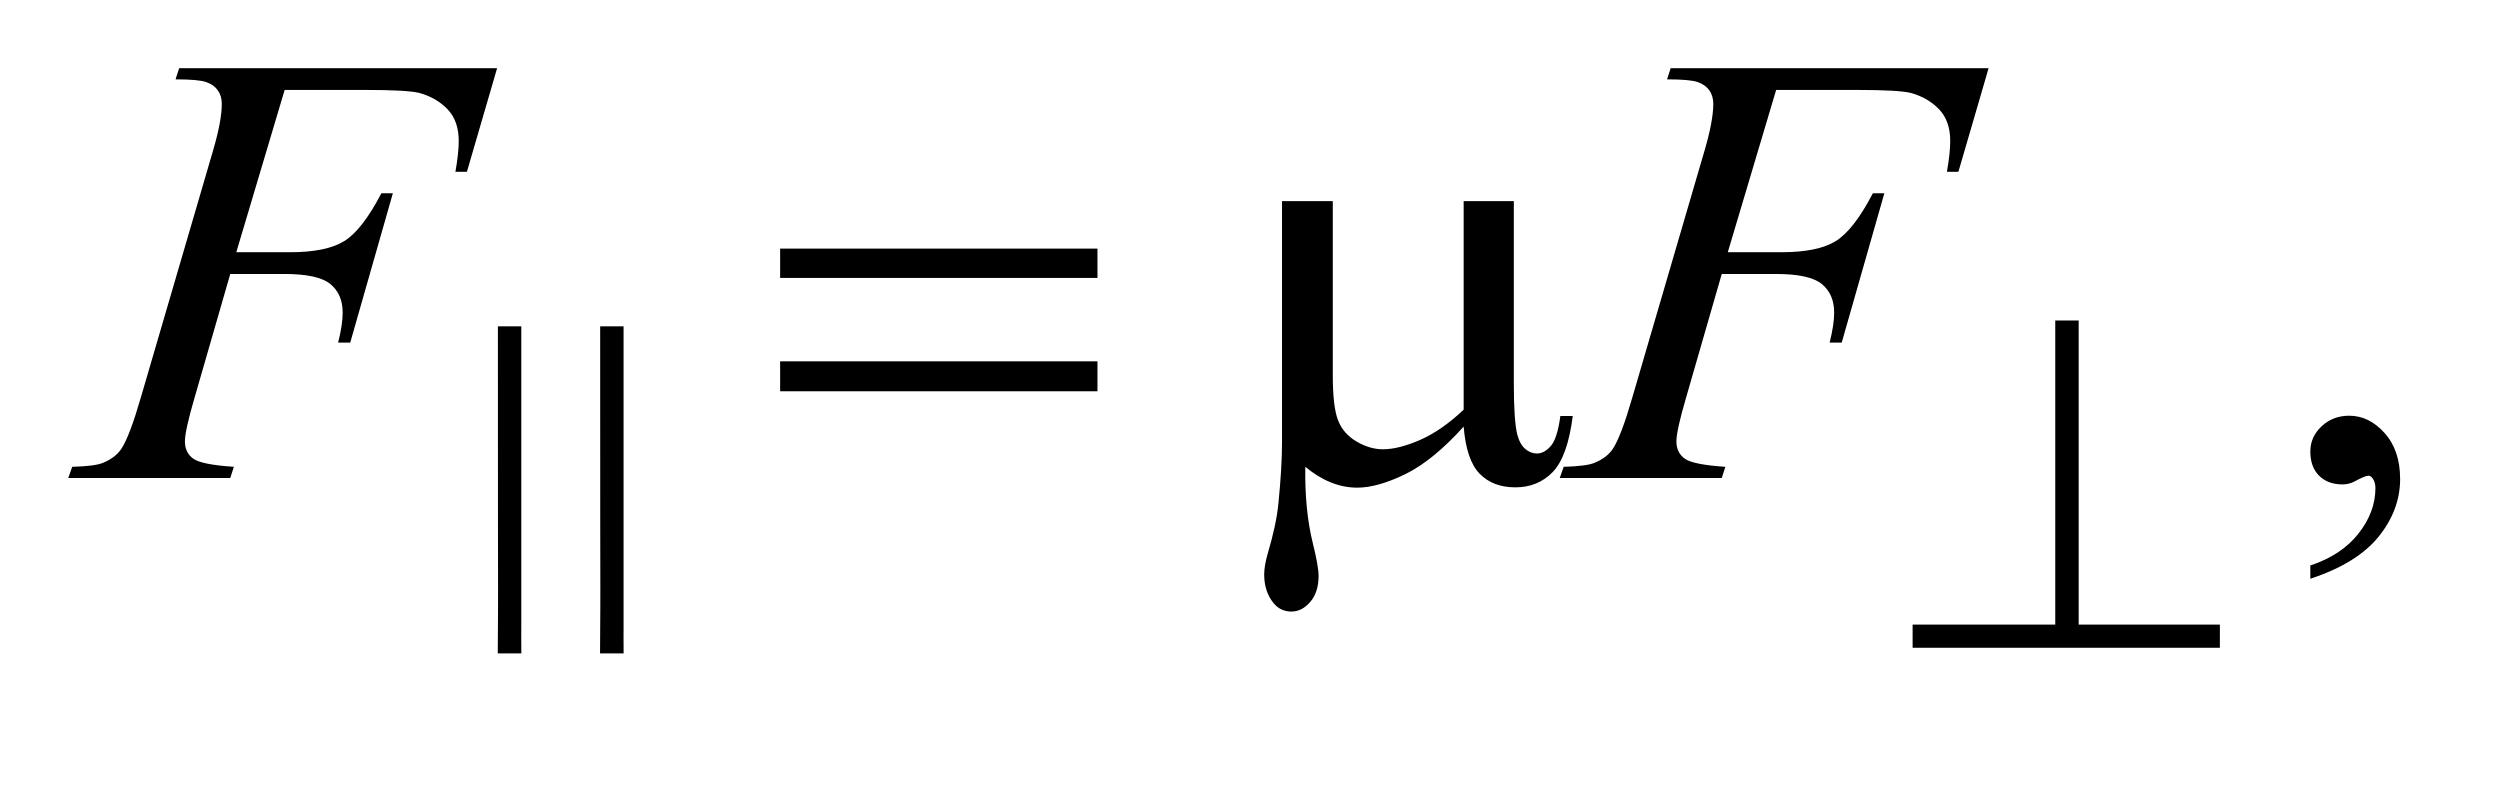 <?xml version="1.0" encoding="UTF-8"?>
<!DOCTYPE svg PUBLIC '-//W3C//DTD SVG 1.0//EN'
          'http://www.w3.org/TR/2001/REC-SVG-20010904/DTD/svg10.dtd'>
<svg stroke-dasharray="none" shape-rendering="auto" xmlns="http://www.w3.org/2000/svg" font-family="'Dialog'" text-rendering="auto" width="57" fill-opacity="1" color-interpolation="auto" color-rendering="auto" preserveAspectRatio="xMidYMid meet" font-size="12px" viewBox="0 0 57 18" fill="black" xmlns:xlink="http://www.w3.org/1999/xlink" stroke="black" image-rendering="auto" stroke-miterlimit="10" stroke-linecap="square" stroke-linejoin="miter" font-style="normal" stroke-width="1" height="18" stroke-dashoffset="0" font-weight="normal" stroke-opacity="1"
><!--Generated by the Batik Graphics2D SVG Generator--><defs id="genericDefs"
  /><g
  ><defs id="defs1"
    ><clipPath clipPathUnits="userSpaceOnUse" id="clipPath1"
      ><path d="M0.908 3.034 L36.975 3.034 L36.975 14.183 L0.908 14.183 L0.908 3.034 Z"
      /></clipPath
      ><clipPath clipPathUnits="userSpaceOnUse" id="clipPath2"
      ><path d="M29.02 97.261 L29.02 454.585 L1181.324 454.585 L1181.324 97.261 Z"
      /></clipPath
      ><clipPath clipPathUnits="userSpaceOnUse" id="clipPath3"
      ><path d="M19.552 6.752 L19.552 19.323 L60.221 19.323 L60.221 6.752 Z"
      /></clipPath
      ><clipPath clipPathUnits="userSpaceOnUse" id="clipPath4"
      ><path d="M2241.747 215.677 L2241.747 617.307 L3541.083 617.307 L3541.083 215.677 Z"
      /></clipPath
      ><clipPath clipPathUnits="userSpaceOnUse" id="clipPath5"
      ><path d="M2295.048 215.677 L2295.048 617.307 L3594.384 617.307 L3594.384 215.677 Z"
      /></clipPath
    ></defs
    ><g transform="scale(1.576,1.576) translate(-0.908,-3.034) matrix(0.031,0,0,0.031,0,0)"
    ><path d="M1107.469 367.953 L1107.469 361.766 Q1121.953 356.984 1129.898 346.93 Q1137.844 336.875 1137.844 325.625 Q1137.844 322.953 1136.578 321.125 Q1135.594 319.859 1134.609 319.859 Q1133.062 319.859 1127.859 322.672 Q1125.328 323.938 1122.516 323.938 Q1115.625 323.938 1111.547 319.859 Q1107.469 315.781 1107.469 308.609 Q1107.469 301.719 1112.742 296.797 Q1118.016 291.875 1125.609 291.875 Q1134.891 291.875 1142.133 299.961 Q1149.375 308.047 1149.375 321.406 Q1149.375 335.891 1139.32 348.336 Q1129.266 360.781 1107.469 367.953 Z" stroke="none" clip-path="url(#clipPath2)"
    /></g
    ><g transform="matrix(0.049,0,0,0.049,-1.431,-4.782)"
    ><path d="M161.656 139.438 L139.156 214.953 L164.188 214.953 Q181.062 214.953 189.43 209.75 Q197.797 204.547 206.656 187.531 L212 187.531 L192.172 257 L186.547 257 Q188.656 248.562 188.656 243.078 Q188.656 234.5 182.961 229.789 Q177.266 225.078 161.656 225.078 L136.344 225.078 L119.75 282.594 Q115.25 297.922 115.25 302.984 Q115.25 308.188 119.117 311 Q122.984 313.812 138.031 314.797 L136.344 320 L60.969 320 L62.797 314.797 Q73.766 314.516 77.422 312.828 Q83.047 310.438 85.719 306.359 Q89.516 300.594 94.719 282.594 L128.328 167.703 Q132.406 153.781 132.406 145.906 Q132.406 142.25 130.578 139.648 Q128.75 137.047 125.164 135.781 Q121.578 134.516 110.891 134.516 L112.578 129.312 L260.516 129.312 L246.453 177.547 L241.109 177.547 Q242.656 168.828 242.656 163.203 Q242.656 153.922 237.523 148.508 Q232.391 143.094 224.375 140.844 Q218.75 139.438 199.203 139.438 L161.656 139.438 ZM855.656 139.438 L833.156 214.953 L858.188 214.953 Q875.062 214.953 883.43 209.75 Q891.797 204.547 900.656 187.531 L906 187.531 L886.172 257 L880.547 257 Q882.656 248.562 882.656 243.078 Q882.656 234.5 876.961 229.789 Q871.266 225.078 855.656 225.078 L830.344 225.078 L813.75 282.594 Q809.25 297.922 809.25 302.984 Q809.25 308.188 813.117 311 Q816.984 313.812 832.031 314.797 L830.344 320 L754.969 320 L756.797 314.797 Q767.766 314.516 771.422 312.828 Q777.047 310.438 779.719 306.359 Q783.516 300.594 788.719 282.594 L822.328 167.703 Q826.406 153.781 826.406 145.906 Q826.406 142.25 824.578 139.648 Q822.75 137.047 819.164 135.781 Q815.578 134.516 804.891 134.516 L806.578 129.312 L954.516 129.312 L940.453 177.547 L935.109 177.547 Q936.656 168.828 936.656 163.203 Q936.656 153.922 931.523 148.508 Q926.391 143.094 918.375 140.844 Q912.75 139.438 893.203 139.438 L855.656 139.438 Z" stroke="none" clip-path="url(#clipPath2)"
    /></g
    ><g transform="matrix(0.049,0,0,0.049,-1.431,-4.782)"
    ><path d="M996.422 246.719 L996.422 388.219 L1062.125 388.219 L1062.125 399 L919.156 399 L919.156 388.219 L985.531 388.219 L985.531 246.719 L996.422 246.719 Z" stroke="none" clip-path="url(#clipPath2)"
    /></g
    ><g transform="matrix(0.049,0,0,0.049,-1.431,-4.782)"
    ><path d="M392.203 213.266 L539.859 213.266 L539.859 226.906 L392.203 226.906 L392.203 213.266 ZM392.203 265.719 L539.859 265.719 L539.859 279.641 L392.203 279.641 L392.203 265.719 ZM733.594 191.188 L733.594 275.984 Q733.594 292.859 735.141 299.609 Q736.406 304.391 738.938 306.5 Q741.469 308.609 744.281 308.609 Q747.797 308.609 750.82 305.094 Q753.844 301.578 755.25 291.172 L761.016 291.172 Q758.625 310.016 751.734 317.188 Q744.844 324.359 734.297 324.359 Q723.891 324.359 717.703 318.031 Q711.516 311.703 710.25 296.094 Q695.906 311.984 683.039 318.242 Q670.172 324.5 660.75 324.5 Q654.422 324.5 648.375 322.039 Q642.328 319.578 636.562 314.797 Q636.281 335.188 640.078 350.375 Q642.75 361.203 642.75 365.562 Q642.75 373.156 638.883 377.656 Q635.016 382.156 630.094 382.156 Q625.031 382.156 621.797 378.219 Q617.438 372.875 617.438 364.859 Q617.438 360.922 619.125 355.016 Q623.062 341.797 624.047 331.953 Q625.734 315.078 625.734 303.266 L625.734 191.188 L649.359 191.188 L649.359 272.328 Q649.359 286.672 651.75 293 Q654.141 299.328 660.328 302.984 Q666.516 306.641 672.703 306.641 Q680.016 306.641 690 302.281 Q699.984 297.922 710.25 288.219 L710.25 191.188 L733.594 191.188 Z" stroke="none" clip-path="url(#clipPath2)"
    /></g
    ><g transform="matrix(0.044,0,0,0.044,-98.054,-9.434)"
    ><path d="M2551.625 383.5 L2551.625 541 C2551.507 563.036 2551.264 466.669 2551.65 553 L2539.433 553 C2539.754 490.589 2539.499 581.281 2539.499 383.5 Z" stroke="none" clip-path="url(#clipPath4)"
    /></g
    ><g transform="matrix(0.044,0,0,0.044,-100.386,-9.434)"
    ><path d="M2551.625 383.5 L2551.625 541 C2551.507 563.036 2551.264 466.669 2551.65 553 L2539.433 553 C2539.754 490.589 2539.499 581.281 2539.499 383.5 Z" stroke="none" clip-path="url(#clipPath5)"
    /></g
  ></g
></svg
>
